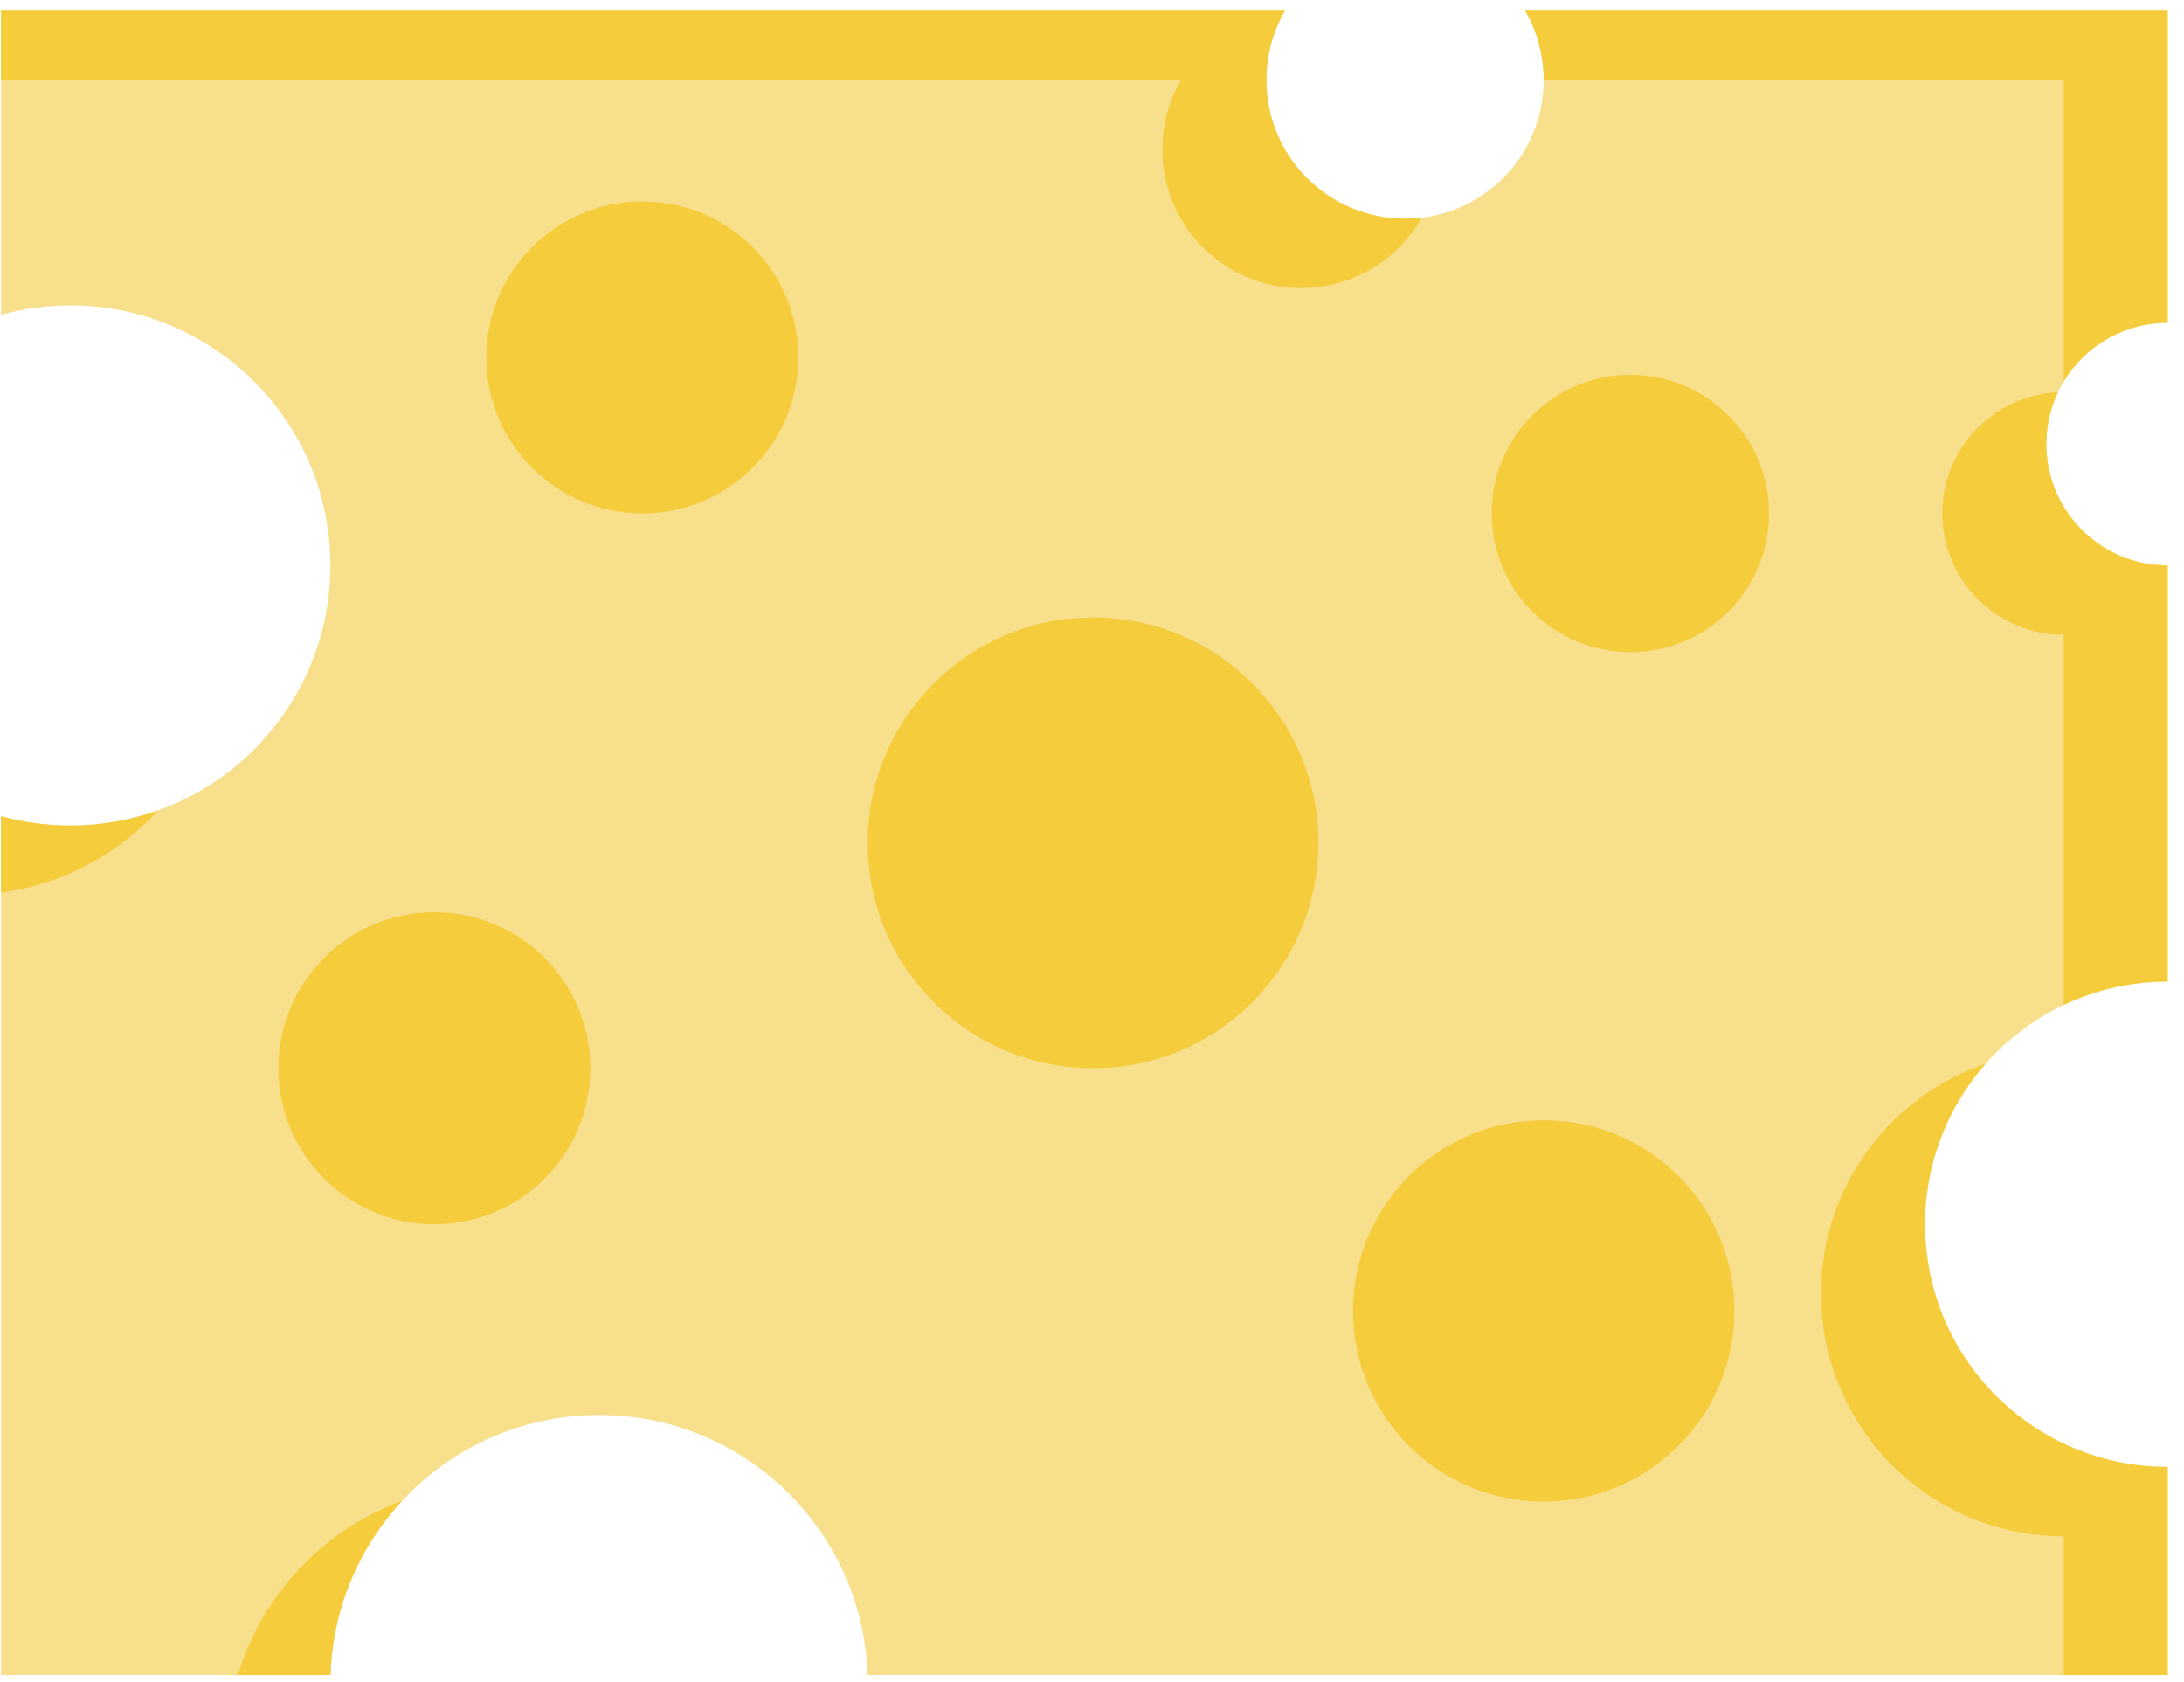 <?xml version="1.0" encoding="UTF-8"?> <svg xmlns="http://www.w3.org/2000/svg" width="126" height="97" viewBox="0 0 126 97" fill="none"> <path fill-rule="evenodd" clip-rule="evenodd" d="M81.059 12.617C85.477 12.617 89.059 9.035 89.059 4.617C89.059 3.16 88.669 1.794 87.988 0.617H125.059V18.617C121.193 18.617 118.059 21.751 118.059 25.617C118.059 29.483 121.193 32.617 125.059 32.617V56.617C117.327 56.617 111.059 62.885 111.059 70.617C111.059 78.349 117.327 84.617 125.059 84.617V96.617H50.051C49.787 88.288 42.952 81.617 34.559 81.617C26.166 81.617 19.331 88.288 19.067 96.617H0.059V47.078C1.332 47.429 2.673 47.617 4.059 47.617C12.343 47.617 19.059 40.901 19.059 32.617C19.059 24.333 12.343 17.617 4.059 17.617C2.673 17.617 1.332 17.805 0.059 18.156V0.617H74.129C73.448 1.794 73.059 3.16 73.059 4.617C73.059 9.035 76.64 12.617 81.059 12.617Z" fill="#F7DF8C"></path> <path fill-rule="evenodd" clip-rule="evenodd" d="M82.021 12.56C81.706 12.598 81.384 12.617 81.059 12.617C76.64 12.617 73.059 9.035 73.059 4.617C73.059 3.16 73.448 1.794 74.129 0.617H0.059V4.617H68.129C67.448 5.794 67.059 7.16 67.059 8.617C67.059 13.036 70.64 16.617 75.059 16.617C78.043 16.617 80.646 14.983 82.021 12.56ZM89.059 4.617H119.059V22.01C120.283 19.977 122.512 18.617 125.059 18.617V0.617H87.988C88.669 1.794 89.059 3.16 89.059 4.617ZM118.729 22.625C115.016 22.797 112.059 25.862 112.059 29.617C112.059 33.483 115.193 36.617 119.059 36.617V57.965C120.877 57.101 122.911 56.617 125.059 56.617V32.617C121.193 32.617 118.059 29.483 118.059 25.617C118.059 24.547 118.299 23.532 118.729 22.625ZM114.559 61.356C109.035 63.23 105.059 68.459 105.059 74.617C105.059 82.349 111.327 88.617 119.059 88.617V96.617H125.059V84.617C117.327 84.617 111.059 78.349 111.059 70.617C111.059 67.066 112.381 63.824 114.559 61.356ZM23.203 86.567C18.669 88.237 15.131 91.964 13.722 96.617H19.067C19.189 92.739 20.737 89.221 23.203 86.567ZM0.059 51.485C3.634 51.009 6.811 49.273 9.129 46.738C7.546 47.307 5.838 47.617 4.059 47.617C2.673 47.617 1.332 47.429 0.059 47.078V51.485Z" fill="#F5CC3B"></path> <circle cx="37.059" cy="20.617" r="9" fill="#F5CC3B"></circle> <circle cx="89.059" cy="75.617" r="11" fill="#F5CC3B"></circle> <circle cx="25.059" cy="61.617" r="9" fill="#F5CC3B"></circle> <circle cx="63.059" cy="48.617" r="13" fill="#F5CC3B"></circle> <circle cx="94.059" cy="29.617" r="8" fill="#F5CC3B"></circle> </svg> 